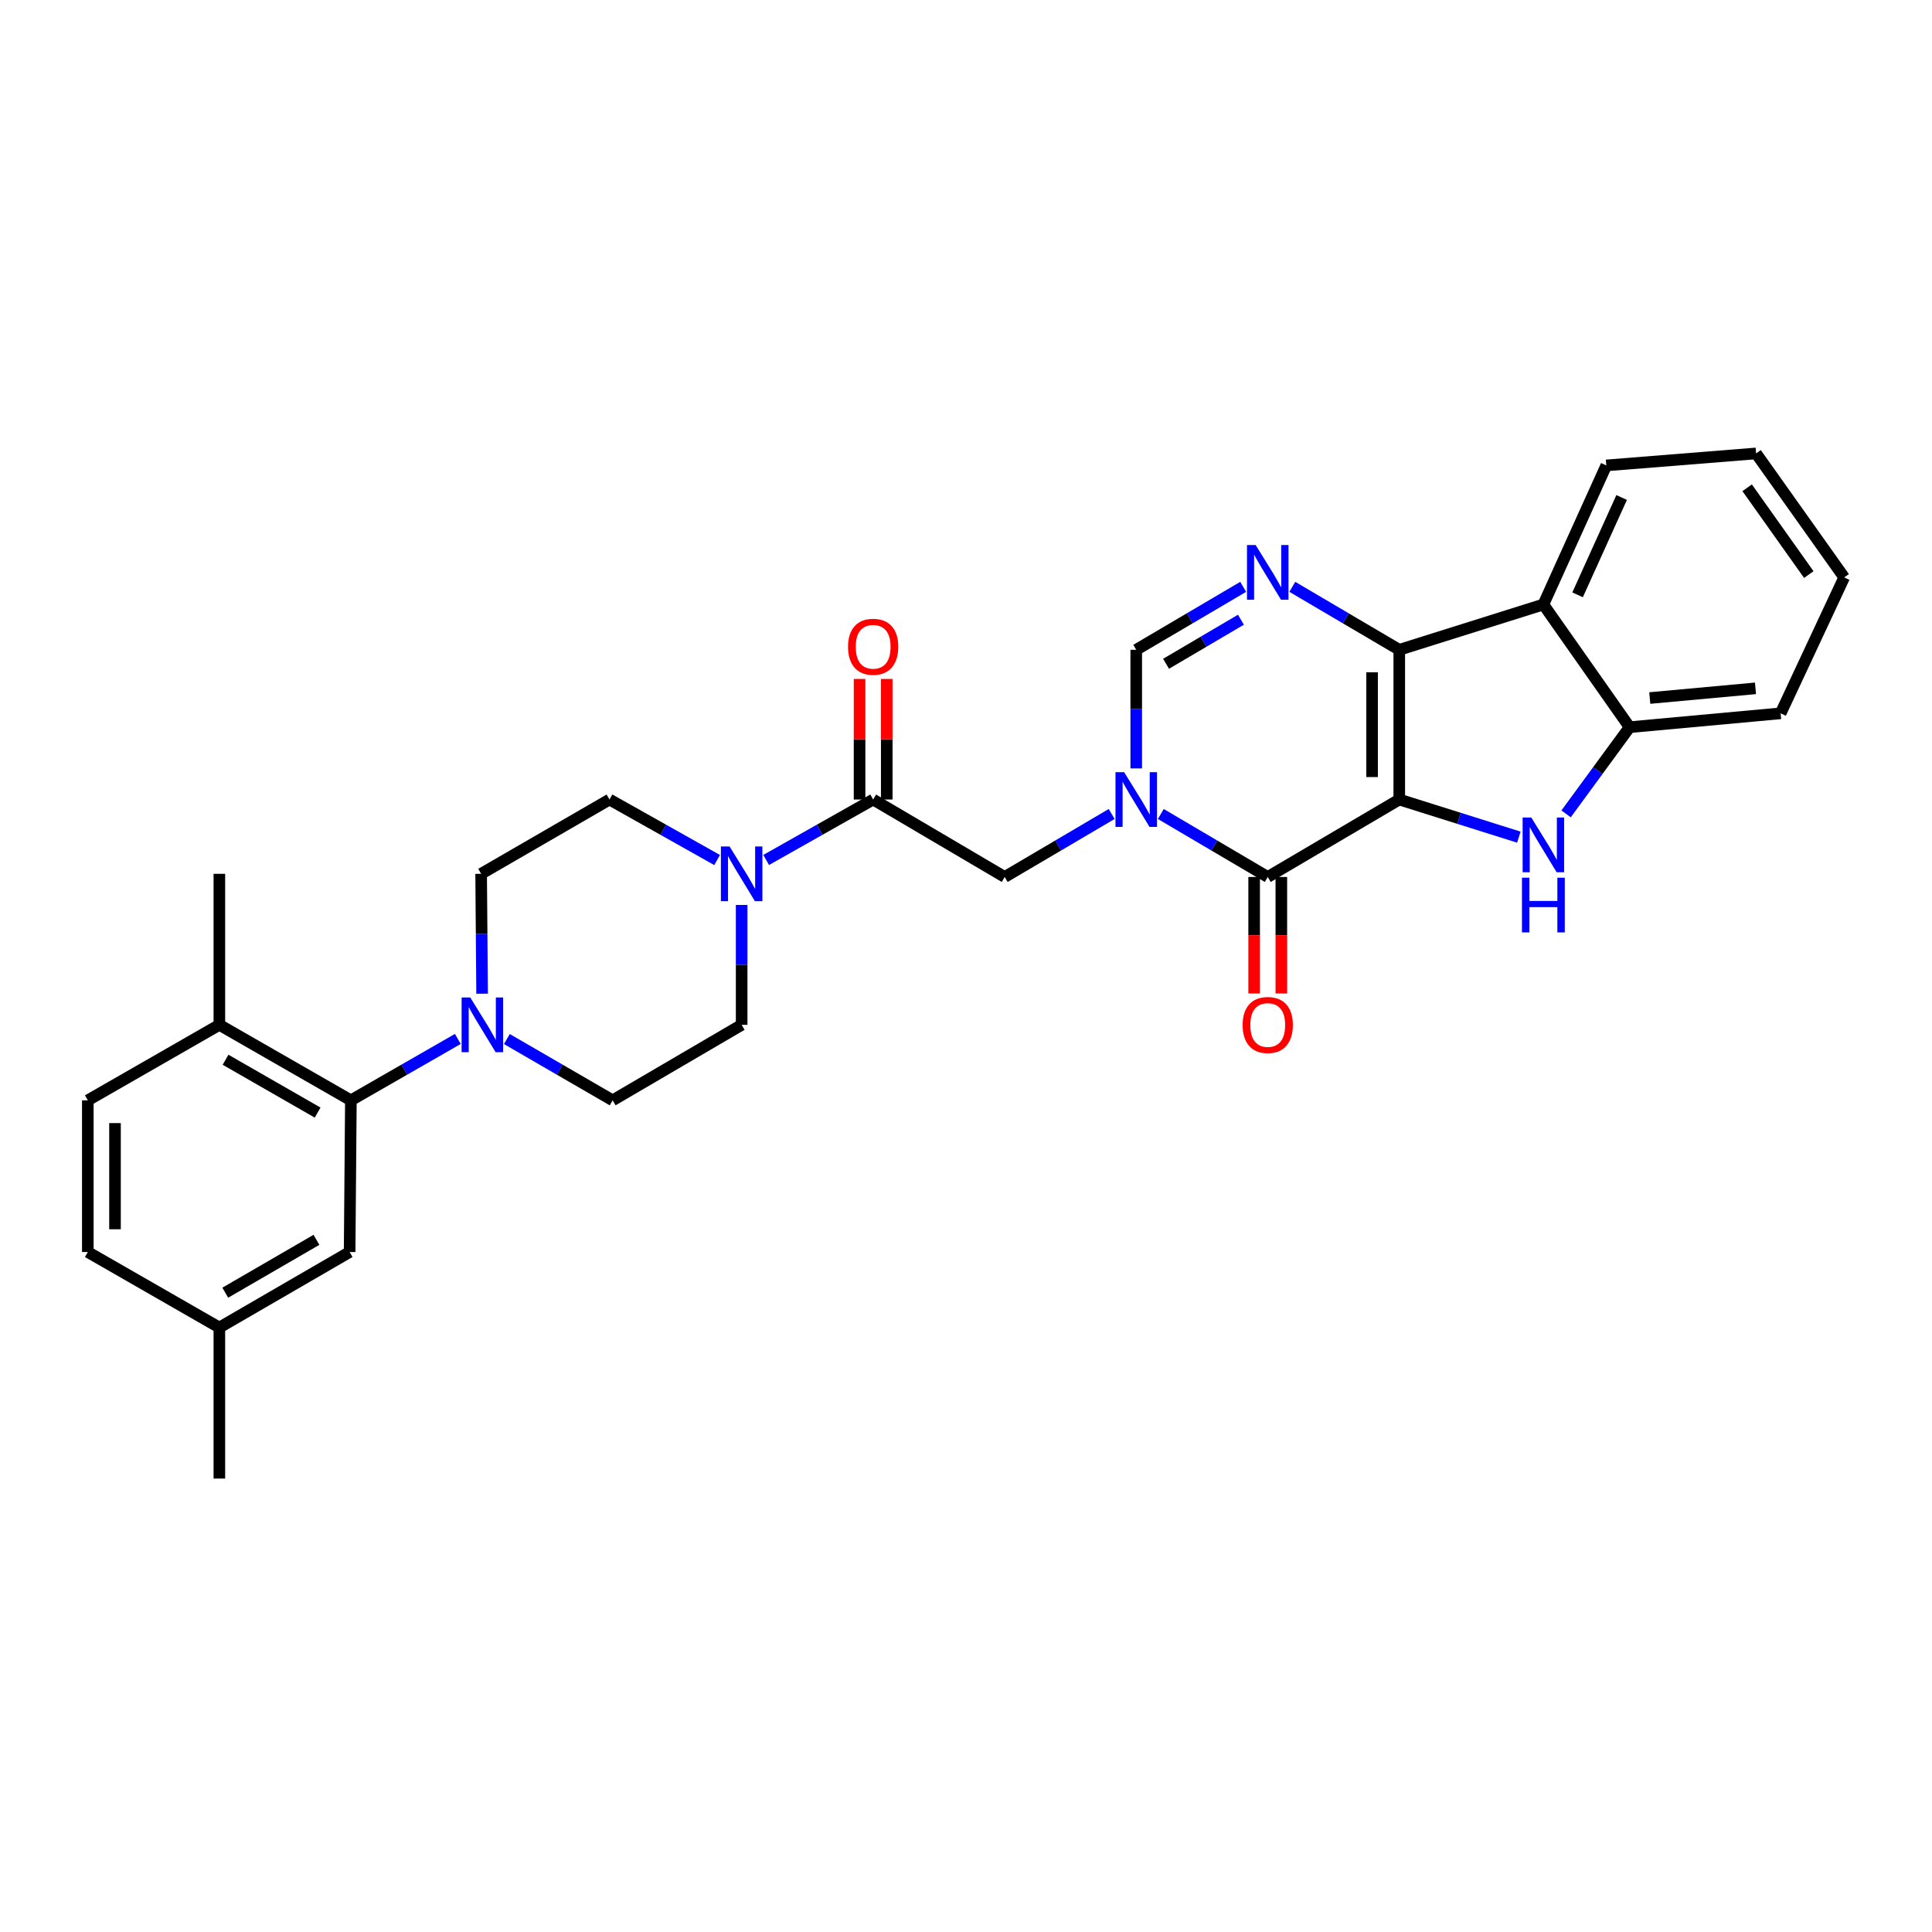 <?xml version='1.0' encoding='iso-8859-1'?>
<svg version='1.1' baseProfile='full'
              xmlns='http://www.w3.org/2000/svg'
                      xmlns:rdkit='http://www.rdkit.org/xml'
                      xmlns:xlink='http://www.w3.org/1999/xlink'
                  xml:space='preserve'
width='1000px' height='1000px' viewBox='0 0 1000 1000'>
<!-- END OF HEADER -->
<rect style='opacity:1.0;fill:#FFFFFF;stroke:none' width='1000' height='1000' x='0' y='0'> </rect>
<path class='bond-0' d='M 724.259,413.833 L 724.259,336.336' style='fill:none;fill-rule:evenodd;stroke:#000000;stroke-width:6px;stroke-linecap:butt;stroke-linejoin:miter;stroke-opacity:1' />
<path class='bond-0' d='M 710.187,402.209 L 710.187,347.961' style='fill:none;fill-rule:evenodd;stroke:#000000;stroke-width:6px;stroke-linecap:butt;stroke-linejoin:miter;stroke-opacity:1' />
<path class='bond-1' d='M 724.259,413.833 L 656.182,453.922' style='fill:none;fill-rule:evenodd;stroke:#000000;stroke-width:6px;stroke-linecap:butt;stroke-linejoin:miter;stroke-opacity:1' />
<path class='bond-3' d='M 724.259,413.833 L 755.206,423.57' style='fill:none;fill-rule:evenodd;stroke:#000000;stroke-width:6px;stroke-linecap:butt;stroke-linejoin:miter;stroke-opacity:1' />
<path class='bond-3' d='M 755.206,423.57 L 786.153,433.308' style='fill:none;fill-rule:evenodd;stroke:#0000FF;stroke-width:6px;stroke-linecap:butt;stroke-linejoin:miter;stroke-opacity:1' />
<path class='bond-4' d='M 724.259,336.336 L 696.578,320.042' style='fill:none;fill-rule:evenodd;stroke:#000000;stroke-width:6px;stroke-linecap:butt;stroke-linejoin:miter;stroke-opacity:1' />
<path class='bond-4' d='M 696.578,320.042 L 668.897,303.747' style='fill:none;fill-rule:evenodd;stroke:#0000FF;stroke-width:6px;stroke-linecap:butt;stroke-linejoin:miter;stroke-opacity:1' />
<path class='bond-5' d='M 724.259,336.336 L 798.848,312.883' style='fill:none;fill-rule:evenodd;stroke:#000000;stroke-width:6px;stroke-linecap:butt;stroke-linejoin:miter;stroke-opacity:1' />
<path class='bond-2' d='M 656.182,453.922 L 628.505,437.622' style='fill:none;fill-rule:evenodd;stroke:#000000;stroke-width:6px;stroke-linecap:butt;stroke-linejoin:miter;stroke-opacity:1' />
<path class='bond-2' d='M 628.505,437.622 L 600.828,421.322' style='fill:none;fill-rule:evenodd;stroke:#0000FF;stroke-width:6px;stroke-linecap:butt;stroke-linejoin:miter;stroke-opacity:1' />
<path class='bond-13' d='M 649.146,453.922 L 649.146,484.073' style='fill:none;fill-rule:evenodd;stroke:#000000;stroke-width:6px;stroke-linecap:butt;stroke-linejoin:miter;stroke-opacity:1' />
<path class='bond-13' d='M 649.146,484.073 L 649.146,514.224' style='fill:none;fill-rule:evenodd;stroke:#FF0000;stroke-width:6px;stroke-linecap:butt;stroke-linejoin:miter;stroke-opacity:1' />
<path class='bond-13' d='M 663.218,453.922 L 663.218,484.073' style='fill:none;fill-rule:evenodd;stroke:#000000;stroke-width:6px;stroke-linecap:butt;stroke-linejoin:miter;stroke-opacity:1' />
<path class='bond-13' d='M 663.218,484.073 L 663.218,514.224' style='fill:none;fill-rule:evenodd;stroke:#FF0000;stroke-width:6px;stroke-linecap:butt;stroke-linejoin:miter;stroke-opacity:1' />
<path class='bond-6' d='M 588.113,397.736 L 588.113,367.036' style='fill:none;fill-rule:evenodd;stroke:#0000FF;stroke-width:6px;stroke-linecap:butt;stroke-linejoin:miter;stroke-opacity:1' />
<path class='bond-6' d='M 588.113,367.036 L 588.113,336.336' style='fill:none;fill-rule:evenodd;stroke:#000000;stroke-width:6px;stroke-linecap:butt;stroke-linejoin:miter;stroke-opacity:1' />
<path class='bond-12' d='M 575.398,421.32 L 547.714,437.621' style='fill:none;fill-rule:evenodd;stroke:#0000FF;stroke-width:6px;stroke-linecap:butt;stroke-linejoin:miter;stroke-opacity:1' />
<path class='bond-12' d='M 547.714,437.621 L 520.029,453.922' style='fill:none;fill-rule:evenodd;stroke:#000000;stroke-width:6px;stroke-linecap:butt;stroke-linejoin:miter;stroke-opacity:1' />
<path class='bond-8' d='M 810.607,421.254 L 827.043,398.824' style='fill:none;fill-rule:evenodd;stroke:#0000FF;stroke-width:6px;stroke-linecap:butt;stroke-linejoin:miter;stroke-opacity:1' />
<path class='bond-8' d='M 827.043,398.824 L 843.479,376.394' style='fill:none;fill-rule:evenodd;stroke:#000000;stroke-width:6px;stroke-linecap:butt;stroke-linejoin:miter;stroke-opacity:1' />
<path class='bond-31' d='M 643.468,303.748 L 615.791,320.042' style='fill:none;fill-rule:evenodd;stroke:#0000FF;stroke-width:6px;stroke-linecap:butt;stroke-linejoin:miter;stroke-opacity:1' />
<path class='bond-31' d='M 615.791,320.042 L 588.113,336.336' style='fill:none;fill-rule:evenodd;stroke:#000000;stroke-width:6px;stroke-linecap:butt;stroke-linejoin:miter;stroke-opacity:1' />
<path class='bond-31' d='M 642.304,320.763 L 622.93,332.168' style='fill:none;fill-rule:evenodd;stroke:#0000FF;stroke-width:6px;stroke-linecap:butt;stroke-linejoin:miter;stroke-opacity:1' />
<path class='bond-31' d='M 622.93,332.168 L 603.556,343.574' style='fill:none;fill-rule:evenodd;stroke:#000000;stroke-width:6px;stroke-linecap:butt;stroke-linejoin:miter;stroke-opacity:1' />
<path class='bond-24' d='M 798.848,312.883 L 831.424,240.897' style='fill:none;fill-rule:evenodd;stroke:#000000;stroke-width:6px;stroke-linecap:butt;stroke-linejoin:miter;stroke-opacity:1' />
<path class='bond-24' d='M 816.555,307.887 L 839.358,257.497' style='fill:none;fill-rule:evenodd;stroke:#000000;stroke-width:6px;stroke-linecap:butt;stroke-linejoin:miter;stroke-opacity:1' />
<path class='bond-30' d='M 798.848,312.883 L 843.479,376.394' style='fill:none;fill-rule:evenodd;stroke:#000000;stroke-width:6px;stroke-linecap:butt;stroke-linejoin:miter;stroke-opacity:1' />
<path class='bond-7' d='M 451.945,413.833 L 520.029,453.922' style='fill:none;fill-rule:evenodd;stroke:#000000;stroke-width:6px;stroke-linecap:butt;stroke-linejoin:miter;stroke-opacity:1' />
<path class='bond-9' d='M 451.945,413.833 L 424.257,429.475' style='fill:none;fill-rule:evenodd;stroke:#000000;stroke-width:6px;stroke-linecap:butt;stroke-linejoin:miter;stroke-opacity:1' />
<path class='bond-9' d='M 424.257,429.475 L 396.57,445.117' style='fill:none;fill-rule:evenodd;stroke:#0000FF;stroke-width:6px;stroke-linecap:butt;stroke-linejoin:miter;stroke-opacity:1' />
<path class='bond-20' d='M 458.98,413.833 L 458.98,382.629' style='fill:none;fill-rule:evenodd;stroke:#000000;stroke-width:6px;stroke-linecap:butt;stroke-linejoin:miter;stroke-opacity:1' />
<path class='bond-20' d='M 458.98,382.629 L 458.98,351.425' style='fill:none;fill-rule:evenodd;stroke:#FF0000;stroke-width:6px;stroke-linecap:butt;stroke-linejoin:miter;stroke-opacity:1' />
<path class='bond-20' d='M 444.909,413.833 L 444.909,382.629' style='fill:none;fill-rule:evenodd;stroke:#000000;stroke-width:6px;stroke-linecap:butt;stroke-linejoin:miter;stroke-opacity:1' />
<path class='bond-20' d='M 444.909,382.629 L 444.909,351.425' style='fill:none;fill-rule:evenodd;stroke:#FF0000;stroke-width:6px;stroke-linecap:butt;stroke-linejoin:miter;stroke-opacity:1' />
<path class='bond-25' d='M 843.479,376.394 L 921.649,369.217' style='fill:none;fill-rule:evenodd;stroke:#000000;stroke-width:6px;stroke-linecap:butt;stroke-linejoin:miter;stroke-opacity:1' />
<path class='bond-25' d='M 853.918,361.305 L 908.637,356.281' style='fill:none;fill-rule:evenodd;stroke:#000000;stroke-width:6px;stroke-linecap:butt;stroke-linejoin:miter;stroke-opacity:1' />
<path class='bond-15' d='M 371.174,445.147 L 343.326,429.49' style='fill:none;fill-rule:evenodd;stroke:#0000FF;stroke-width:6px;stroke-linecap:butt;stroke-linejoin:miter;stroke-opacity:1' />
<path class='bond-15' d='M 343.326,429.49 L 315.478,413.833' style='fill:none;fill-rule:evenodd;stroke:#000000;stroke-width:6px;stroke-linecap:butt;stroke-linejoin:miter;stroke-opacity:1' />
<path class='bond-16' d='M 383.876,468.403 L 383.876,499.43' style='fill:none;fill-rule:evenodd;stroke:#0000FF;stroke-width:6px;stroke-linecap:butt;stroke-linejoin:miter;stroke-opacity:1' />
<path class='bond-16' d='M 383.876,499.43 L 383.876,530.458' style='fill:none;fill-rule:evenodd;stroke:#000000;stroke-width:6px;stroke-linecap:butt;stroke-linejoin:miter;stroke-opacity:1' />
<path class='bond-10' d='M 262.357,537.81 L 289.731,553.67' style='fill:none;fill-rule:evenodd;stroke:#0000FF;stroke-width:6px;stroke-linecap:butt;stroke-linejoin:miter;stroke-opacity:1' />
<path class='bond-10' d='M 289.731,553.67 L 317.105,569.531' style='fill:none;fill-rule:evenodd;stroke:#000000;stroke-width:6px;stroke-linecap:butt;stroke-linejoin:miter;stroke-opacity:1' />
<path class='bond-11' d='M 236.967,537.751 L 209.291,553.641' style='fill:none;fill-rule:evenodd;stroke:#0000FF;stroke-width:6px;stroke-linecap:butt;stroke-linejoin:miter;stroke-opacity:1' />
<path class='bond-11' d='M 209.291,553.641 L 181.616,569.531' style='fill:none;fill-rule:evenodd;stroke:#000000;stroke-width:6px;stroke-linecap:butt;stroke-linejoin:miter;stroke-opacity:1' />
<path class='bond-33' d='M 249.538,514.344 L 249.287,483.316' style='fill:none;fill-rule:evenodd;stroke:#0000FF;stroke-width:6px;stroke-linecap:butt;stroke-linejoin:miter;stroke-opacity:1' />
<path class='bond-33' d='M 249.287,483.316 L 249.036,452.288' style='fill:none;fill-rule:evenodd;stroke:#000000;stroke-width:6px;stroke-linecap:butt;stroke-linejoin:miter;stroke-opacity:1' />
<path class='bond-14' d='M 181.616,569.531 L 113.539,530.458' style='fill:none;fill-rule:evenodd;stroke:#000000;stroke-width:6px;stroke-linecap:butt;stroke-linejoin:miter;stroke-opacity:1' />
<path class='bond-14' d='M 164.399,575.874 L 116.746,548.523' style='fill:none;fill-rule:evenodd;stroke:#000000;stroke-width:6px;stroke-linecap:butt;stroke-linejoin:miter;stroke-opacity:1' />
<path class='bond-19' d='M 181.616,569.531 L 180.967,648.044' style='fill:none;fill-rule:evenodd;stroke:#000000;stroke-width:6px;stroke-linecap:butt;stroke-linejoin:miter;stroke-opacity:1' />
<path class='bond-21' d='M 113.539,530.458 L 45.455,569.531' style='fill:none;fill-rule:evenodd;stroke:#000000;stroke-width:6px;stroke-linecap:butt;stroke-linejoin:miter;stroke-opacity:1' />
<path class='bond-26' d='M 113.539,530.458 L 113.539,452.288' style='fill:none;fill-rule:evenodd;stroke:#000000;stroke-width:6px;stroke-linecap:butt;stroke-linejoin:miter;stroke-opacity:1' />
<path class='bond-17' d='M 315.478,413.833 L 249.036,452.288' style='fill:none;fill-rule:evenodd;stroke:#000000;stroke-width:6px;stroke-linecap:butt;stroke-linejoin:miter;stroke-opacity:1' />
<path class='bond-18' d='M 383.876,530.458 L 317.105,569.531' style='fill:none;fill-rule:evenodd;stroke:#000000;stroke-width:6px;stroke-linecap:butt;stroke-linejoin:miter;stroke-opacity:1' />
<path class='bond-22' d='M 180.967,648.044 L 113.539,687.133' style='fill:none;fill-rule:evenodd;stroke:#000000;stroke-width:6px;stroke-linecap:butt;stroke-linejoin:miter;stroke-opacity:1' />
<path class='bond-22' d='M 163.795,641.733 L 116.596,669.095' style='fill:none;fill-rule:evenodd;stroke:#000000;stroke-width:6px;stroke-linecap:butt;stroke-linejoin:miter;stroke-opacity:1' />
<path class='bond-34' d='M 45.455,569.531 L 45.455,648.044' style='fill:none;fill-rule:evenodd;stroke:#000000;stroke-width:6px;stroke-linecap:butt;stroke-linejoin:miter;stroke-opacity:1' />
<path class='bond-34' d='M 59.526,581.308 L 59.526,636.267' style='fill:none;fill-rule:evenodd;stroke:#000000;stroke-width:6px;stroke-linecap:butt;stroke-linejoin:miter;stroke-opacity:1' />
<path class='bond-23' d='M 113.539,687.133 L 45.455,648.044' style='fill:none;fill-rule:evenodd;stroke:#000000;stroke-width:6px;stroke-linecap:butt;stroke-linejoin:miter;stroke-opacity:1' />
<path class='bond-27' d='M 113.539,687.133 L 113.539,765.302' style='fill:none;fill-rule:evenodd;stroke:#000000;stroke-width:6px;stroke-linecap:butt;stroke-linejoin:miter;stroke-opacity:1' />
<path class='bond-28' d='M 831.424,240.897 L 908.953,234.698' style='fill:none;fill-rule:evenodd;stroke:#000000;stroke-width:6px;stroke-linecap:butt;stroke-linejoin:miter;stroke-opacity:1' />
<path class='bond-29' d='M 921.649,369.217 L 954.545,298.874' style='fill:none;fill-rule:evenodd;stroke:#000000;stroke-width:6px;stroke-linecap:butt;stroke-linejoin:miter;stroke-opacity:1' />
<path class='bond-32' d='M 908.953,234.698 L 954.545,298.874' style='fill:none;fill-rule:evenodd;stroke:#000000;stroke-width:6px;stroke-linecap:butt;stroke-linejoin:miter;stroke-opacity:1' />
<path class='bond-32' d='M 904.32,252.474 L 936.235,297.397' style='fill:none;fill-rule:evenodd;stroke:#000000;stroke-width:6px;stroke-linecap:butt;stroke-linejoin:miter;stroke-opacity:1' />
<path  class='atom-3' d='M 581.853 399.673
L 591.133 414.673
Q 592.053 416.153, 593.533 418.833
Q 595.013 421.513, 595.093 421.673
L 595.093 399.673
L 598.853 399.673
L 598.853 427.993
L 594.973 427.993
L 585.013 411.593
Q 583.853 409.673, 582.613 407.473
Q 581.413 405.273, 581.053 404.593
L 581.053 427.993
L 577.373 427.993
L 577.373 399.673
L 581.853 399.673
' fill='#0000FF'/>
<path  class='atom-4' d='M 792.588 423.142
L 801.868 438.142
Q 802.788 439.622, 804.268 442.302
Q 805.748 444.982, 805.828 445.142
L 805.828 423.142
L 809.588 423.142
L 809.588 451.462
L 805.708 451.462
L 795.748 435.062
Q 794.588 433.142, 793.348 430.942
Q 792.148 428.742, 791.788 428.062
L 791.788 451.462
L 788.108 451.462
L 788.108 423.142
L 792.588 423.142
' fill='#0000FF'/>
<path  class='atom-4' d='M 787.768 454.294
L 791.608 454.294
L 791.608 466.334
L 806.088 466.334
L 806.088 454.294
L 809.928 454.294
L 809.928 482.614
L 806.088 482.614
L 806.088 469.534
L 791.608 469.534
L 791.608 482.614
L 787.768 482.614
L 787.768 454.294
' fill='#0000FF'/>
<path  class='atom-5' d='M 649.922 282.103
L 659.202 297.103
Q 660.122 298.583, 661.602 301.263
Q 663.082 303.943, 663.162 304.103
L 663.162 282.103
L 666.922 282.103
L 666.922 310.423
L 663.042 310.423
L 653.082 294.023
Q 651.922 292.103, 650.682 289.903
Q 649.482 287.703, 649.122 287.023
L 649.122 310.423
L 645.442 310.423
L 645.442 282.103
L 649.922 282.103
' fill='#0000FF'/>
<path  class='atom-10' d='M 377.616 438.128
L 386.896 453.128
Q 387.816 454.608, 389.296 457.288
Q 390.776 459.968, 390.856 460.128
L 390.856 438.128
L 394.616 438.128
L 394.616 466.448
L 390.736 466.448
L 380.776 450.048
Q 379.616 448.128, 378.376 445.928
Q 377.176 443.728, 376.816 443.048
L 376.816 466.448
L 373.136 466.448
L 373.136 438.128
L 377.616 438.128
' fill='#0000FF'/>
<path  class='atom-11' d='M 243.409 516.298
L 252.689 531.298
Q 253.609 532.778, 255.089 535.458
Q 256.569 538.138, 256.649 538.298
L 256.649 516.298
L 260.409 516.298
L 260.409 544.618
L 256.529 544.618
L 246.569 528.218
Q 245.409 526.298, 244.169 524.098
Q 242.969 521.898, 242.609 521.218
L 242.609 544.618
L 238.929 544.618
L 238.929 516.298
L 243.409 516.298
' fill='#0000FF'/>
<path  class='atom-14' d='M 643.182 530.538
Q 643.182 523.738, 646.542 519.938
Q 649.902 516.138, 656.182 516.138
Q 662.462 516.138, 665.822 519.938
Q 669.182 523.738, 669.182 530.538
Q 669.182 537.418, 665.782 541.338
Q 662.382 545.218, 656.182 545.218
Q 649.942 545.218, 646.542 541.338
Q 643.182 537.458, 643.182 530.538
M 656.182 542.018
Q 660.502 542.018, 662.822 539.138
Q 665.182 536.218, 665.182 530.538
Q 665.182 524.978, 662.822 522.178
Q 660.502 519.338, 656.182 519.338
Q 651.862 519.338, 649.502 522.138
Q 647.182 524.938, 647.182 530.538
Q 647.182 536.258, 649.502 539.138
Q 651.862 542.018, 656.182 542.018
' fill='#FF0000'/>
<path  class='atom-21' d='M 438.945 334.767
Q 438.945 327.967, 442.305 324.167
Q 445.665 320.367, 451.945 320.367
Q 458.225 320.367, 461.585 324.167
Q 464.945 327.967, 464.945 334.767
Q 464.945 341.647, 461.545 345.567
Q 458.145 349.447, 451.945 349.447
Q 445.705 349.447, 442.305 345.567
Q 438.945 341.687, 438.945 334.767
M 451.945 346.247
Q 456.265 346.247, 458.585 343.367
Q 460.945 340.447, 460.945 334.767
Q 460.945 329.207, 458.585 326.407
Q 456.265 323.567, 451.945 323.567
Q 447.625 323.567, 445.265 326.367
Q 442.945 329.167, 442.945 334.767
Q 442.945 340.487, 445.265 343.367
Q 447.625 346.247, 451.945 346.247
' fill='#FF0000'/>
</svg>
